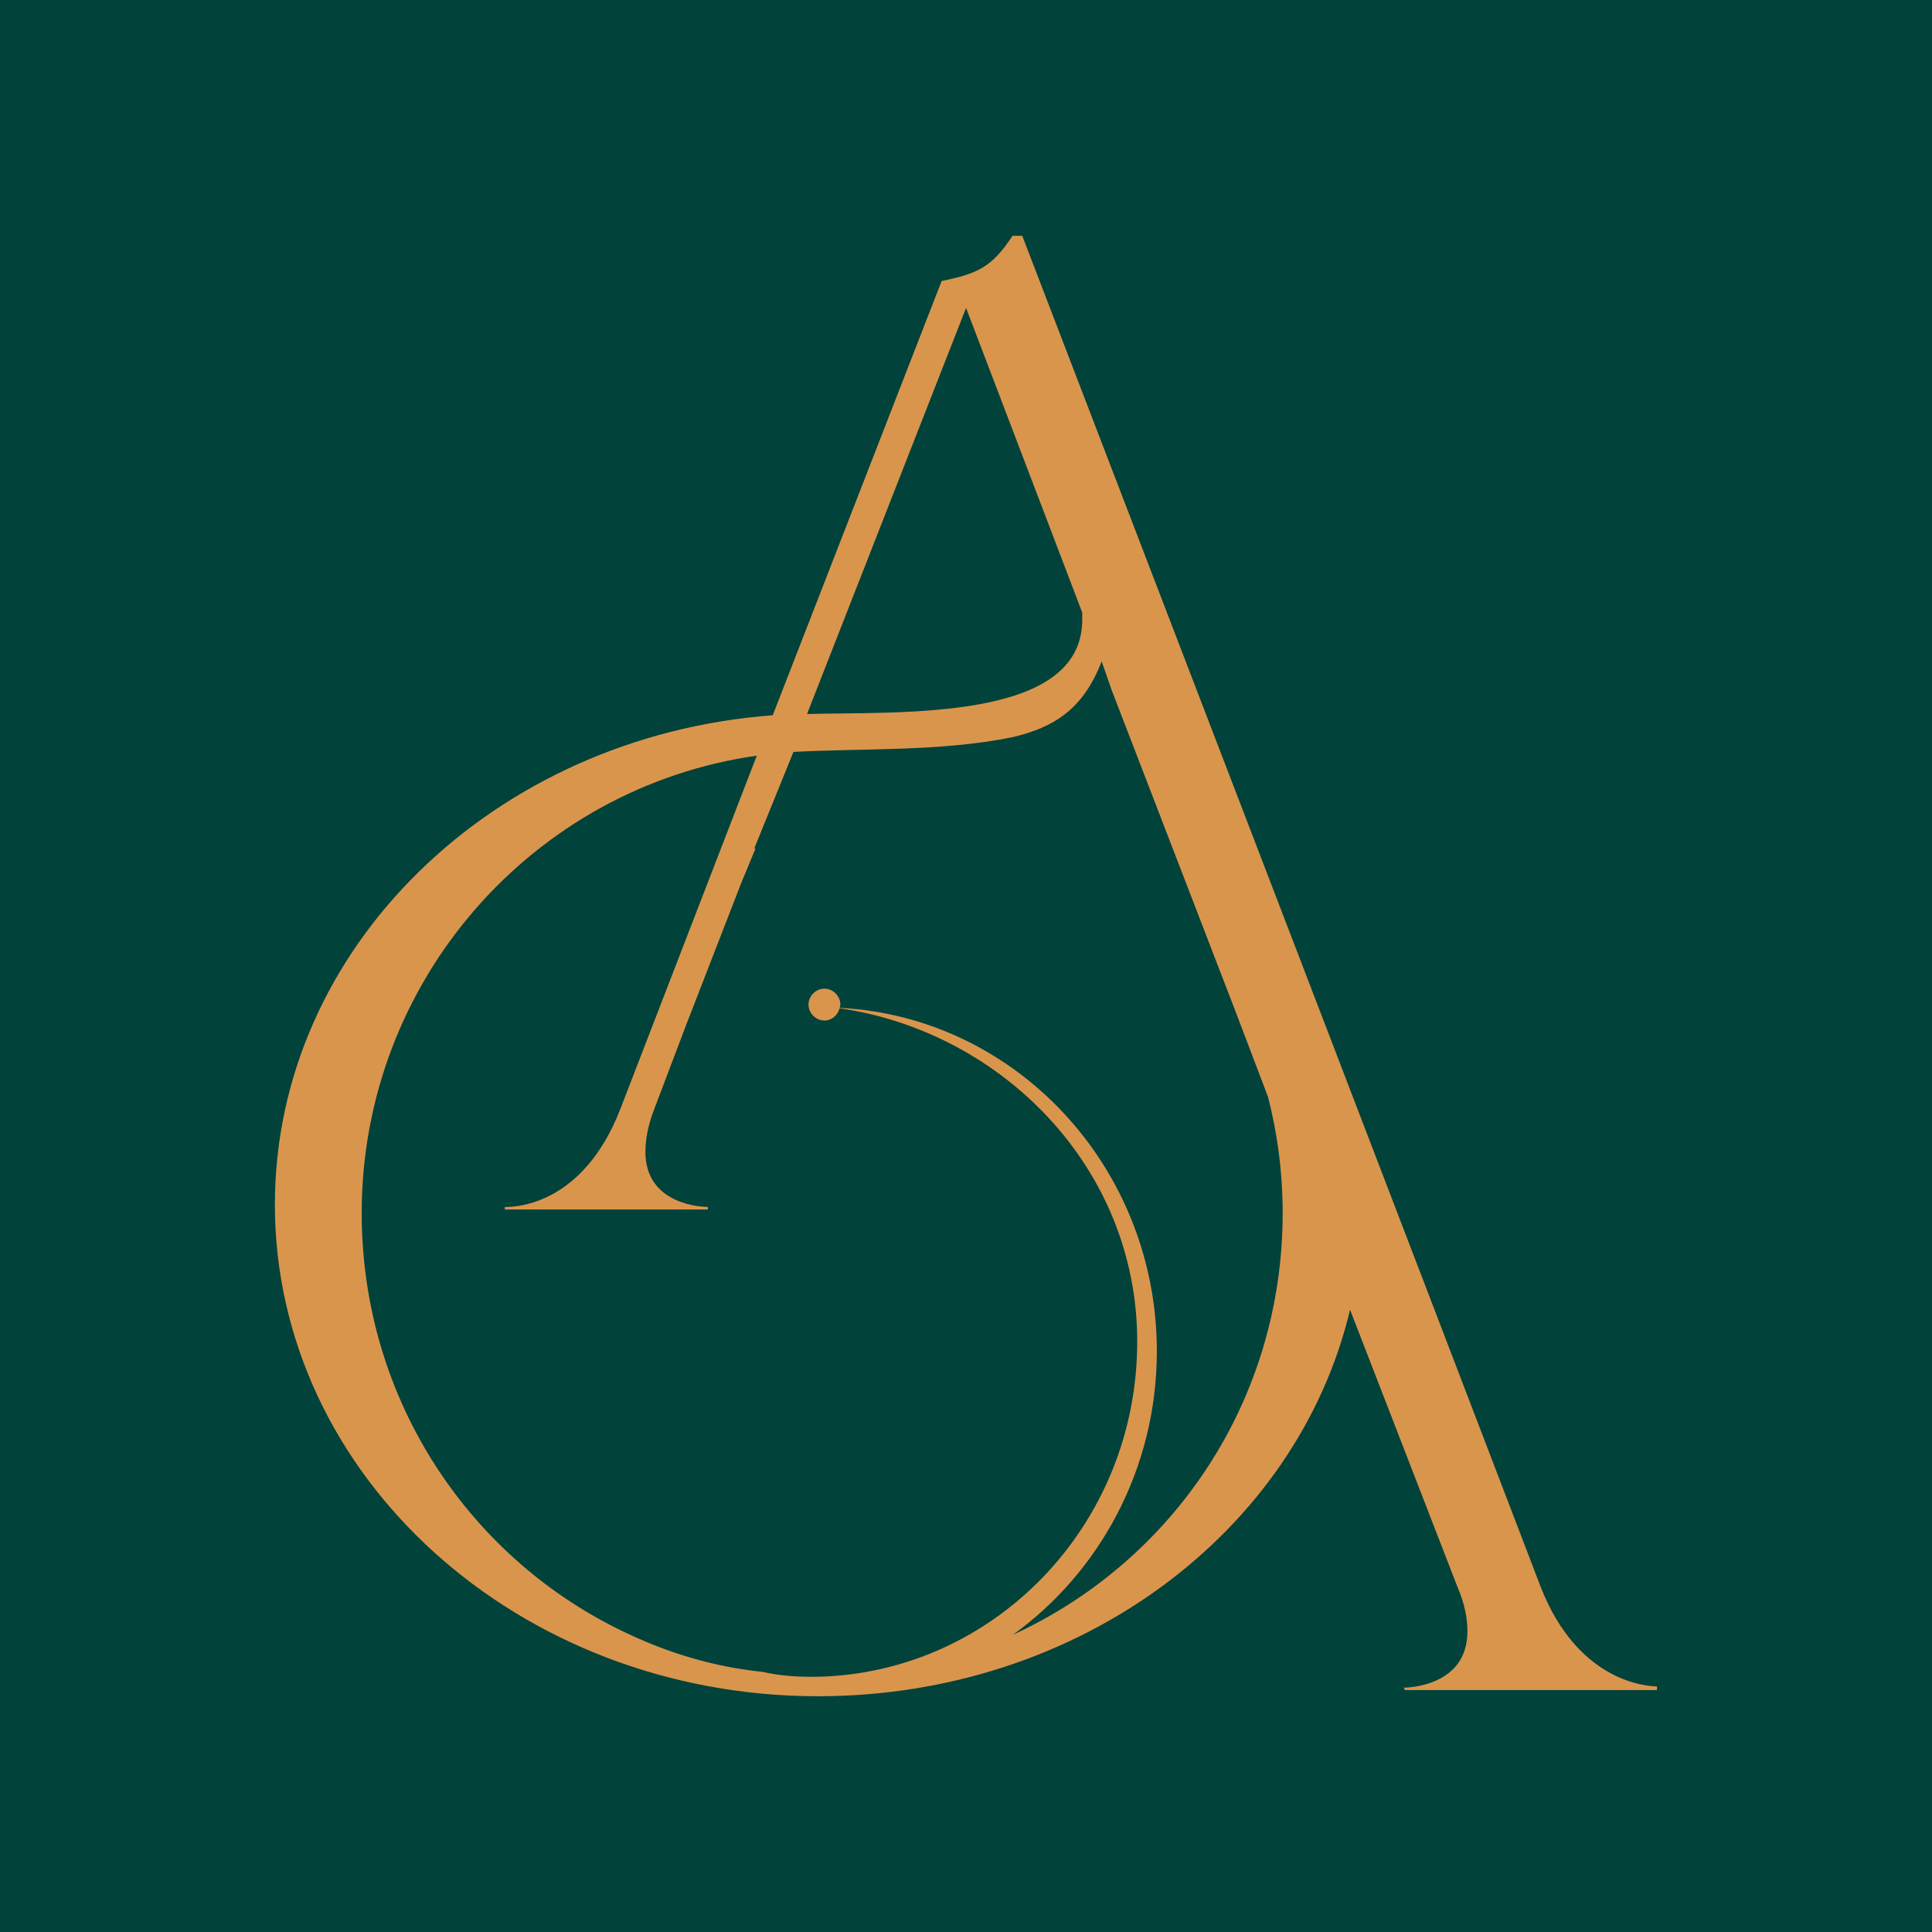 <?xml version="1.0" encoding="UTF-8"?> <svg xmlns="http://www.w3.org/2000/svg" width="32" height="32" viewBox="0 0 32 32" fill="none"><g clip-path="url(#clip0_1023_468)"><path d="M32 0H0V32H32V0Z" fill="#01423B"></path><path d="M25.522 26.293C23.679 21.471 18.775 8.708 16.932 3.906H16.77C16.426 4.433 16.183 4.533 15.596 4.655L12.799 11.847C8.18 12.191 4.553 15.697 4.553 19.951C4.553 24.449 8.585 28.095 13.548 28.095C17.884 28.095 21.49 25.361 22.361 21.693L24.143 26.292C24.265 26.575 24.305 26.818 24.305 27.021C24.305 27.933 23.311 27.953 23.25 27.953L23.271 27.993H27.445V27.932C27.324 27.932 26.149 27.892 25.521 26.29L25.522 26.293ZM16.001 5.1L17.925 10.145V10.266C17.925 11.948 14.948 11.786 13.367 11.826L16.001 5.1ZM16.77 27.082C18.209 26.049 19.161 24.327 19.161 22.381C19.161 19.341 16.839 16.844 13.908 16.693C13.913 16.676 13.919 16.658 13.919 16.639C13.919 16.497 13.797 16.375 13.655 16.375C13.513 16.375 13.391 16.497 13.391 16.639C13.391 16.782 13.513 16.903 13.655 16.903C13.777 16.903 13.877 16.814 13.906 16.7C16.572 17.084 18.836 19.324 18.836 22.221C18.836 25.26 16.465 27.713 13.527 27.773H13.445C13.181 27.773 12.898 27.754 12.636 27.692C11.845 27.612 11.097 27.388 10.407 27.063C7.793 25.847 5.991 23.193 5.991 20.093C5.991 16.244 8.828 13.042 12.535 12.516L10.266 18.391C9.658 19.93 8.585 19.991 8.382 19.991H8.361V20.033H11.724V19.991C11.663 19.991 10.69 19.972 10.69 19.079C10.69 18.876 10.73 18.633 10.852 18.329L11.359 16.991L12.271 14.641L12.514 14.053H12.493L13.142 12.454C14.215 12.393 15.593 12.453 16.769 12.21C17.458 12.049 17.943 11.745 18.247 10.954L18.409 11.42L20.455 16.729L21.002 18.167C21.164 18.796 21.245 19.444 21.245 20.092C21.245 23.212 19.422 25.866 16.767 27.082H16.77Z" fill="#DA954C"></path></g><defs><clipPath id="clip0_1023_468"><rect width="32" height="32" fill="white"></rect></clipPath></defs></svg> 
